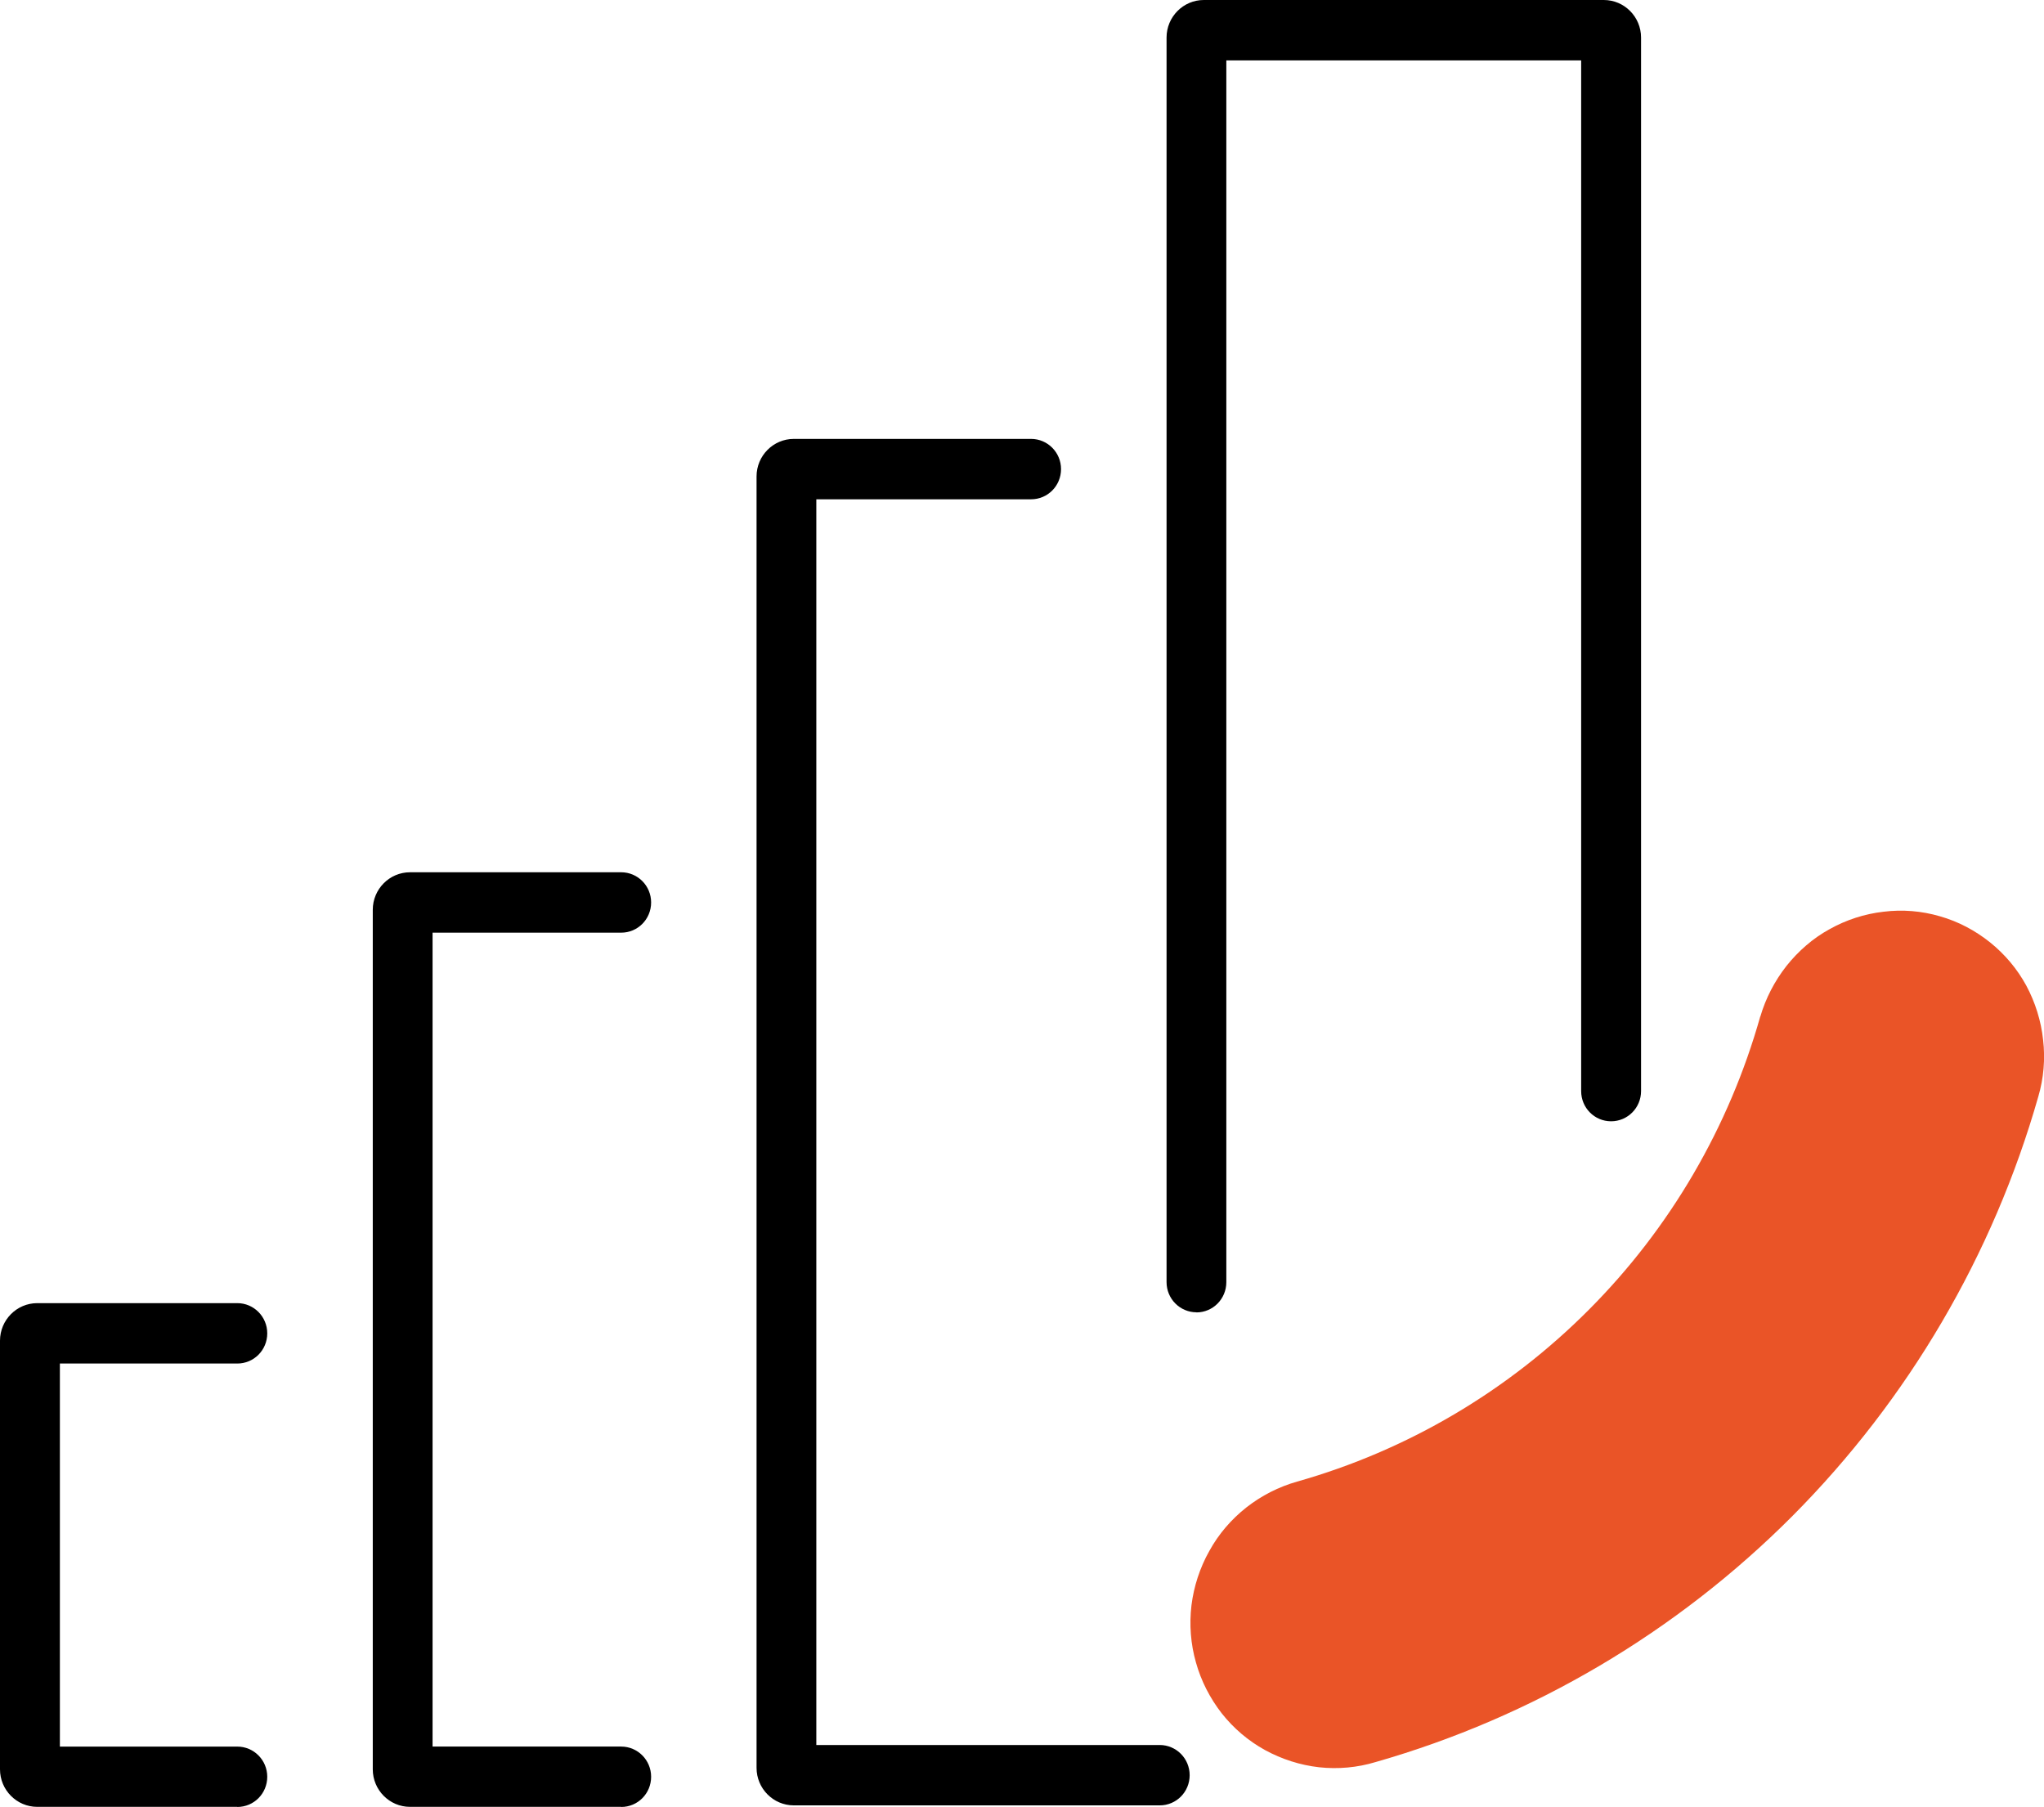 <svg xmlns="http://www.w3.org/2000/svg" width="112" height="99" viewBox="0 0 112 99" fill="none"><g clip-path="url(#clip0_364_2635)"><path d="M96.453 55.693C94.739 61.772 91.506 67.305 87.063 71.76C82.62 76.222 77.114 79.469 71.074 81.179C70.066 81.464 69.12 81.947 68.29 82.598C67.46 83.255 66.772 84.054 66.262 84.984C65.746 85.901 65.414 86.923 65.285 87.964C65.162 89.011 65.242 90.077 65.531 91.087C65.814 92.103 66.299 93.045 66.944 93.876C67.596 94.7 68.395 95.381 69.316 95.889C70.238 96.391 71.24 96.713 72.278 96.831C73.317 96.943 74.368 96.85 75.375 96.546C83.997 94.08 91.869 89.433 98.223 83.057C104.571 76.674 109.216 68.755 111.687 60.087C111.982 59.083 112.074 58.023 111.951 56.976C111.84 55.935 111.521 54.919 111.029 54.002C110.531 53.085 109.849 52.279 109.038 51.628C108.221 50.978 107.299 50.488 106.291 50.203C105.296 49.912 104.245 49.825 103.206 49.955C102.168 50.073 101.16 50.401 100.251 50.91C99.335 51.411 98.536 52.112 97.885 52.93C97.24 53.754 96.748 54.696 96.453 55.712L96.465 55.699L96.453 55.693Z" fill="#EA5427"></path><path d="M34.038 99H22.466C21.342 99 20.426 98.077 20.426 96.943V49.85C20.426 48.716 21.342 47.793 22.466 47.793H34.038C34.941 47.793 35.678 48.53 35.678 49.447C35.678 50.364 34.947 51.102 34.038 51.102H23.702V95.697H34.038C34.941 95.697 35.678 96.435 35.678 97.352C35.678 98.269 34.947 99.006 34.038 99.006V99Z" fill="black"></path><path d="M13.003 99H2.04C0.916 99 0 98.077 0 96.943V73.459C0 72.325 0.916 71.401 2.04 71.401H13.003C13.906 71.401 14.644 72.139 14.644 73.056C14.644 73.973 13.912 74.71 13.003 74.71H3.281V95.698H13.003C13.906 95.698 14.644 96.435 14.644 97.352C14.644 98.269 13.912 99.006 13.003 99.006V99Z" fill="black"></path><path d="M65.562 71.903C64.658 71.903 63.921 71.166 63.921 70.249V2.057C63.921 0.923 64.837 0 65.961 0H87.88C89.005 0 89.921 0.923 89.921 2.057V59.783C89.921 60.694 89.189 61.437 88.28 61.437C87.371 61.437 86.639 60.7 86.639 59.783V3.309H67.196V70.255C67.196 71.166 66.465 71.909 65.555 71.909L65.562 71.903Z" fill="black"></path><path d="M63.552 98.919H43.495C42.37 98.919 41.455 97.996 41.455 96.862V26.105C41.455 24.972 42.37 24.048 43.495 24.048H56.498C57.401 24.048 58.139 24.786 58.139 25.703C58.139 26.62 57.407 27.357 56.498 27.357H44.73V95.611H63.546C64.449 95.611 65.187 96.348 65.187 97.265C65.187 98.182 64.456 98.919 63.546 98.919H63.552Z" fill="black"></path></g><defs><clipPath id="clip0_364_2635"><rect width="112" height="99" fill="white"></rect></clipPath></defs></svg>